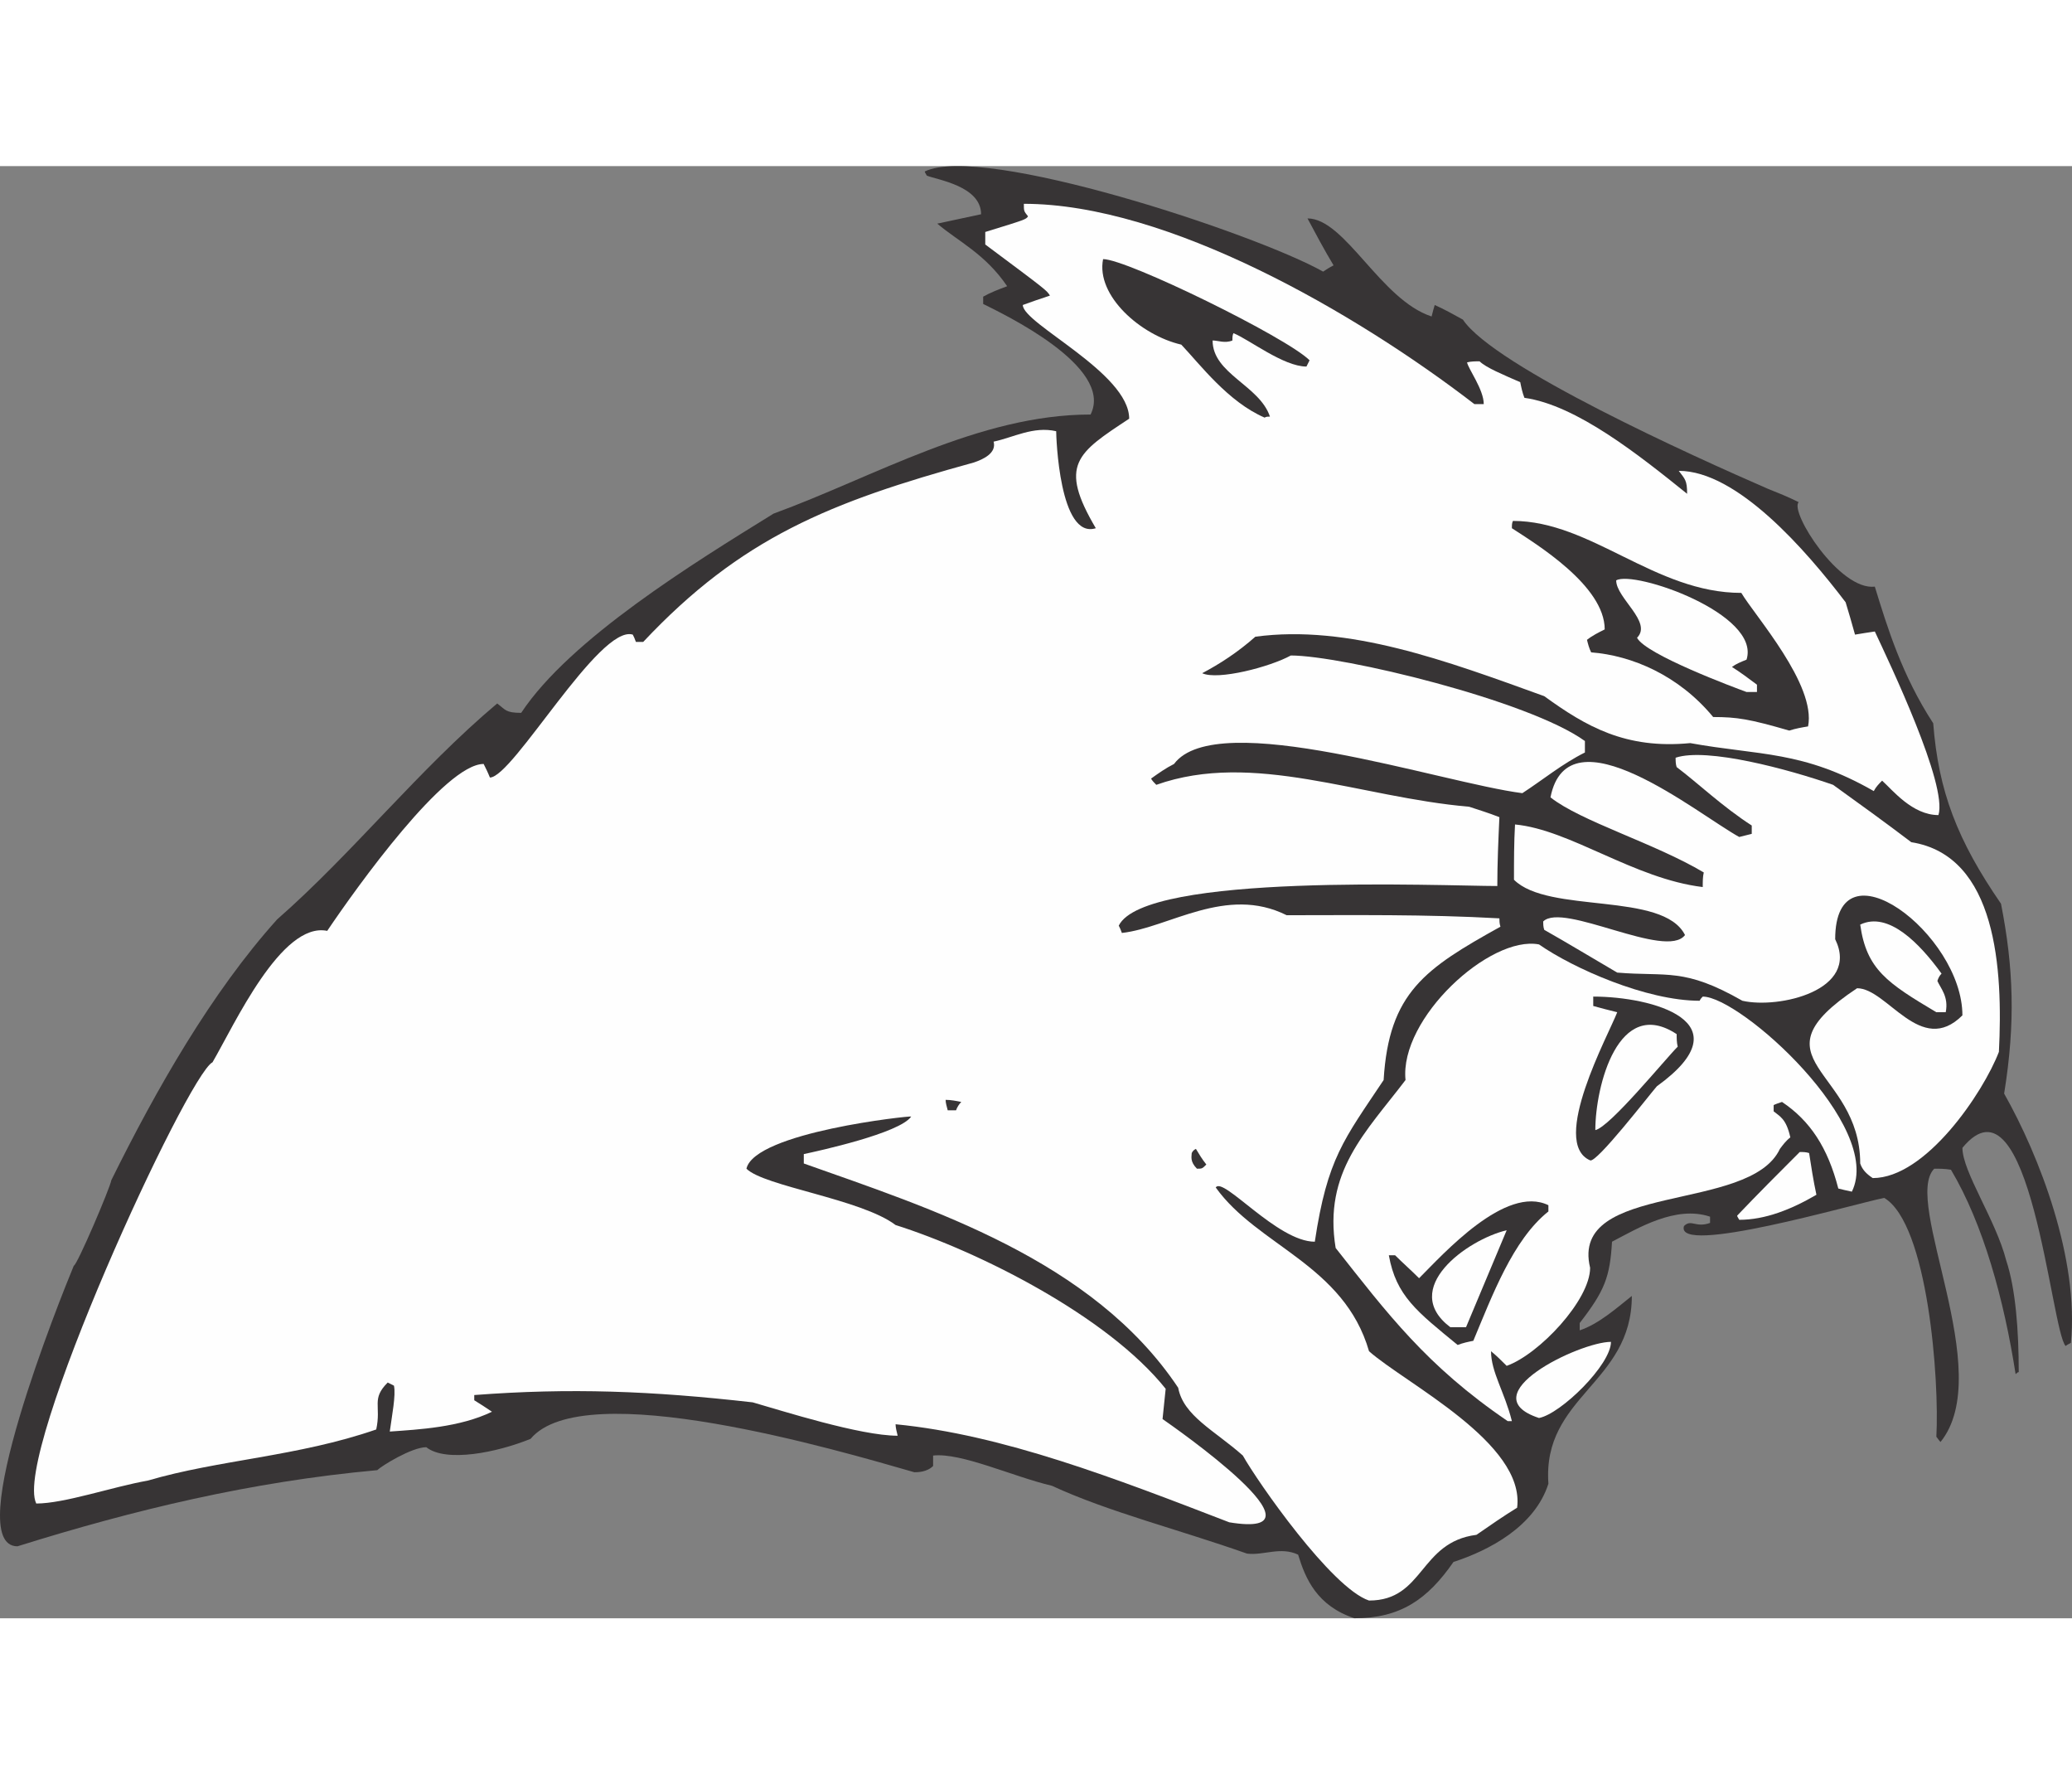<?xml version="1.0" encoding="UTF-8"?>
<!DOCTYPE svg PUBLIC "-//W3C//DTD SVG 1.1//EN" "http://www.w3.org/Graphics/SVG/1.1/DTD/svg11.dtd">
<!-- Creator: CorelDRAW -->
<svg xmlns="http://www.w3.org/2000/svg" xml:space="preserve" width="7.848in" height="6.757in" version="1.1" style="shape-rendering:geometricPrecision; text-rendering:geometricPrecision; image-rendering:optimizeQuality; fill-rule:evenodd; clip-rule:evenodd"
viewBox="0 0 7847.73 5498.84"
 xmlns:xlink="http://www.w3.org/1999/xlink"
 xmlns:xodm="http://www.corel.com/coreldraw/odm/2003">
 <rect x="0" y="0" width="7847.73" height="5498.84" fill="#808080" stroke="none"/>
 <defs>
  <style type="text/css">
   <![CDATA[
    .fil1 {fill:#FEFEFE}
    .fil0 {fill:#373435}
   ]]>
  </style>
 </defs>
 <g id="Layer_x0020__x0028_Black_x0020_and_x0020_White_x0029_">
  <g id="_2008547101840">
   <path class="fil0" d="M5129.91 5498.84c-142.2,-47.4 -185.64,-150.1 -213.3,-240.94 -67.15,-31.6 -130.35,3.95 -193.54,-3.95 -256.74,-90.84 -525.33,-157.99 -738.62,-256.74 -150.1,-35.55 -343.64,-126.4 -450.29,-114.55 0,11.85 0,23.7 0,39.5 -23.7,23.7 -59.25,23.7 -71.1,23.7 -288.34,-82.95 -1252.1,-367.34 -1453.55,-126.4 -126.4,51.35 -319.94,90.85 -394.98,31.6 -55.3,0 -169.85,71.09 -185.64,86.89 -477.93,43.45 -920.32,150.1 -1362.71,288.34 -217.24,0 165.89,-947.96 213.3,-1062.51 11.84,0 138.24,-296.24 142.19,-323.89 169.85,-343.64 379.19,-710.97 628.03,-987.46 284.39,-248.84 537.18,-568.78 833.42,-817.62 31.6,23.7 31.6,35.55 90.85,35.55 185.64,-280.44 655.68,-568.78 955.86,-754.42 379.19,-138.25 778.12,-375.24 1200.76,-375.24 90.85,-181.69 -335.74,-383.14 -406.83,-418.68 0,-11.85 0,-19.75 0,-27.65 27.65,-15.79 59.25,-27.65 90.84,-39.5 -82.94,-122.45 -185.64,-169.84 -264.64,-236.99 55.3,-11.85 110.59,-23.7 165.89,-35.55 0,-106.65 -165.89,-130.35 -205.4,-146.15 -3.95,-7.9 -7.89,-11.85 -7.89,-15.8 217.24,-106.64 1248.15,233.04 1508.85,379.19 11.85,-7.9 23.7,-15.8 39.5,-23.7 -35.55,-59.25 -67.15,-118.5 -98.74,-177.74 142.19,0 276.49,308.09 470.03,371.29 3.95,-15.8 7.9,-31.6 11.85,-43.45 35.55,15.8 71.1,35.55 106.64,55.3 118.5,177.74 880.82,521.38 1153.36,639.87 39.5,15.8 79,31.6 118.5,51.35 -35.55,35.55 154.04,335.74 288.34,319.93 47.4,154.05 102.7,335.74 221.2,517.44 19.75,256.74 90.84,442.39 256.74,683.33 47.4,240.94 55.3,450.28 11.85,718.87 134.3,236.99 284.39,628.02 252.79,944.01 -7.9,3.95 -15.8,7.9 -19.75,11.85 -55.3,-55.3 -134.29,-1062.52 -391.03,-750.48 0,90.85 126.4,272.54 165.89,426.59 35.55,106.65 47.4,264.64 47.4,422.63 -3.95,0 -7.9,3.95 -11.85,7.9 -43.45,-280.44 -122.44,-568.78 -244.89,-774.17 -23.7,-3.95 -43.45,-3.95 -63.2,-3.95 -122.45,122.45 236.99,770.22 23.7,1034.86 -7.9,-7.9 -11.85,-15.8 -15.8,-19.75 11.85,-213.29 -31.6,-805.77 -197.49,-904.52 -118.5,23.7 -793.92,221.2 -758.38,106.64 27.65,-27.65 43.45,7.9 98.75,-11.84 0,-7.9 0,-15.8 0,-23.7 -130.35,-43.45 -272.54,43.45 -371.29,94.79 -7.9,134.3 -27.65,185.64 -122.45,308.09 0,7.9 0,15.8 0,27.65 71.1,-23.7 138.24,-82.95 197.49,-130.35 0,331.79 -339.69,379.19 -315.98,710.97 -51.35,161.95 -225.15,252.79 -359.44,296.25 -98.75,142.19 -201.44,213.29 -375.24,213.29z"/>
   <path class="fil1" d="M5185.2 5431.69c-142.2,-47.4 -422.63,-450.28 -477.93,-549.03 -106.65,-94.79 -225.15,-150.09 -244.89,-256.74 -323.89,-485.83 -940.07,-679.37 -1418,-849.22 0,-11.84 0,-23.7 0,-35.55 55.3,-11.85 363.39,-79 406.83,-142.2 0,-3.95 -592.48,59.25 -624.07,197.49 67.15,67.15 434.49,114.55 564.83,213.3 312.04,98.74 801.82,343.64 1023.02,620.12 -3.95,35.55 -7.9,75.05 -11.85,114.55 39.5,27.65 659.63,458.19 252.79,391.04 -430.54,-165.89 -857.12,-331.79 -1263.96,-371.29 0,11.85 3.95,27.65 7.9,43.45 -142.19,0 -438.44,-94.79 -549.03,-126.4 -383.13,-43.45 -691.22,-55.3 -1054.61,-27.65 0,3.95 0,11.85 0,19.75 19.75,11.84 43.45,27.65 67.15,43.45 -122.45,59.25 -276.49,67.15 -387.09,75.05 7.9,-59.25 23.7,-138.25 15.8,-173.79 -7.9,-3.95 -15.8,-7.9 -23.7,-11.85 -63.2,63.2 -23.7,86.89 -43.45,177.74 -296.24,102.69 -596.43,114.55 -865.02,193.54 -134.3,23.7 -315.99,86.89 -422.63,86.89 -90.85,-185.64 572.73,-1623.39 667.53,-1670.79 82.95,-142.2 260.69,-533.24 434.49,-497.68 114.55,-169.84 446.33,-631.98 592.48,-631.98 7.9,15.8 15.8,31.6 23.7,51.35 86.89,0 414.73,-580.63 541.13,-541.13 3.95,7.9 7.9,15.8 11.85,27.65 7.89,0 15.79,0 27.65,0 371.29,-394.99 707.02,-529.28 1252.1,-679.38 35.55,-11.85 86.9,-35.55 75.05,-79 75.05,-15.79 150.1,-59.25 236.99,-39.5 0,19.75 11.85,410.78 150.1,367.34 -142.2,-240.94 -71.1,-284.39 126.4,-414.73 0,-173.79 -402.89,-359.44 -402.89,-430.54 31.6,-11.85 67.15,-23.7 102.7,-35.55 -11.85,-19.75 -11.85,-19.75 -244.89,-193.54 0,-15.8 0,-31.6 0,-47.4 154.04,-47.4 154.04,-47.4 161.94,-59.25 -15.8,-19.75 -15.8,-19.75 -15.8,-47.4 545.08,0 1260.01,414.73 1706.34,758.38 11.85,0 23.7,0 35.55,0 0,-55.3 -59.25,-134.3 -63.2,-158 15.79,-3.95 31.6,-3.95 47.4,-3.95 23.7,23.7 90.84,51.35 154.04,79 3.95,19.75 7.9,39.5 15.8,59.25 197.49,27.65 434.49,217.25 616.18,363.39 0,-51.35 -7.9,-55.3 -31.6,-86.89 221.19,0 481.88,300.19 631.97,497.68 11.85,39.5 23.7,79 35.55,122.45 23.7,-3.95 47.4,-7.9 75.04,-11.84 55.3,118.5 276.49,580.63 240.94,695.17 -98.74,0 -173.79,-94.79 -213.29,-130.35 -11.85,11.85 -23.7,23.7 -31.6,39.5 -268.59,-154.05 -434.48,-134.3 -695.17,-181.69 -244.89,23.7 -394.99,-63.2 -552.98,-177.74 -371.29,-134.3 -742.58,-272.54 -1094.11,-225.15 -67.15,59.25 -134.3,102.7 -201.44,138.25 59.25,27.65 256.74,-23.7 335.74,-67.15 193.54,0 900.57,169.84 1113.86,323.89 0,11.85 0,27.65 0,43.45 -86.89,43.45 -157.99,102.69 -236.99,154.04 -308.09,-39.5 -1157.31,-327.83 -1319.25,-110.59 -31.6,15.8 -59.25,35.55 -86.9,55.3 3.95,7.9 11.85,15.8 19.75,23.7 367.34,-130.35 770.22,47.4 1184.96,82.95 35.55,11.84 75.04,23.7 114.55,39.5 -3.95,86.9 -7.9,173.79 -7.9,260.69 -205.4,0 -1335.05,-51.35 -1433.8,150.09 3.95,7.9 7.9,15.8 11.85,27.65 177.74,-19.75 394.99,-181.69 624.08,-67.15 252.79,0 525.33,-3.95 805.77,11.85 0,7.9 0,19.75 3.95,31.6 -284.39,158 -422.63,248.84 -442.39,580.63 -150.1,225.14 -213.3,296.24 -260.69,612.22 -142.19,0 -347.59,-248.84 -375.24,-205.39 158,221.19 485.83,292.29 580.63,620.13 138.25,122.45 592.48,347.59 560.88,592.48 -51.35,31.6 -102.7,67.15 -154.05,102.69 -217.24,27.65 -197.49,248.84 -406.83,248.84z"/>
   <path class="fil1" d="M5710.53 4752.31c-308.09,-209.34 -458.18,-410.78 -651.73,-655.68 -47.4,-288.34 114.55,-438.44 264.64,-635.92 -23.7,-233.05 319.93,-549.03 505.58,-513.48 130.35,90.85 406.84,213.3 608.28,213.3 3.95,-7.9 7.9,-11.85 11.85,-15.8 142.2,0 687.28,489.78 564.83,738.63 -19.75,-3.95 -35.55,-7.9 -51.35,-11.85 -39.5,-154.05 -106.65,-256.74 -213.3,-327.84 -11.85,3.95 -23.7,7.9 -31.6,11.85 0,7.9 0,15.8 0,23.7 23.7,19.75 47.4,27.65 63.2,98.74 -15.8,11.85 -27.65,27.65 -39.5,43.45 -114.55,244.89 -797.87,122.45 -718.87,450.29 0,122.45 -193.54,327.83 -315.99,371.29 -19.75,-19.75 -39.5,-39.5 -59.25,-55.3 0,78.99 51.35,154.04 79,264.64 -7.9,0 -11.85,0 -15.8,0z"/>
   <path class="fil1" d="M5829.03 4740.46c-264.64,-86.89 154.05,-288.34 272.54,-288.34 0,86.9 -189.59,272.54 -272.54,288.34z"/>
   <path class="fil0" d="M5520.94 4463.97c-154.04,-126.4 -233.04,-185.64 -260.69,-339.69 7.89,0 15.79,0 23.7,0 27.65,27.65 59.25,55.3 90.85,86.89 90.84,-90.84 327.83,-355.49 489.78,-276.49 0,7.9 0,15.8 0,23.7 -134.3,106.65 -213.3,319.94 -284.39,489.78 -19.75,3.95 -39.5,7.9 -59.25,15.8z"/>
   <path class="fil1" d="M5493.29 4396.82c-193.54,-146.14 63.2,-331.78 213.29,-367.34 -51.35,122.45 -102.69,244.89 -154.04,367.34 -19.75,0 -39.5,0 -59.25,0z"/>
   <path class="fil1" d="M6587.41 3989.99c-3.95,-7.9 -7.9,-11.85 -7.9,-15.8 79,-82.95 157.99,-161.94 236.99,-240.94 11.85,0 23.7,0 35.55,3.95 7.9,51.35 15.8,102.69 27.65,157.99 -94.8,55.3 -193.54,94.8 -292.29,94.8z"/>
   <path class="fil1" d="M7092.98 3831.99c-23.7,-15.79 -39.5,-31.6 -47.4,-55.3 0,-359.44 -422.63,-391.03 -11.85,-663.58 114.55,0 240.94,260.69 398.94,102.7 0,-308.09 -481.88,-671.48 -481.88,-288.34 94.79,193.54 -213.3,264.64 -351.54,233.05 -221.2,-126.4 -284.39,-90.85 -473.99,-106.65 -94.79,-55.3 -185.64,-110.59 -276.49,-161.94 -3.95,-11.85 -3.95,-23.7 -3.95,-31.6 75.05,-75.04 466.08,146.15 537.18,51.35 -82.95,-165.9 -517.43,-79 -647.78,-209.35 0,-71.1 0,-142.2 3.95,-209.34 209.34,19.75 450.28,205.39 710.97,236.99 0,-19.75 0,-39.5 3.95,-55.3 -185.64,-110.6 -466.08,-193.54 -580.63,-284.39 67.14,-339.69 556.93,63.2 714.92,150.1 15.79,-3.95 31.6,-7.9 47.4,-11.85 0,-11.85 0,-23.7 0,-31.6 -110.59,-71.09 -205.4,-161.94 -284.39,-221.19 -3.95,-11.85 -3.95,-23.7 -3.95,-35.55 118.5,-39.5 426.59,43.45 596.43,102.69 98.74,71.1 197.49,142.2 296.24,217.24 323.89,51.35 347.59,481.88 331.79,793.92 -59.25,154.05 -276.49,477.93 -477.94,477.93z"/>
   <path class="fil0" d="M4533.48 3796.45c-27.65,-27.65 -19.75,-47.4 -19.75,-59.25 3.95,-7.9 7.9,-11.85 15.8,-15.8 11.84,19.75 23.7,39.5 39.5,59.25 -15.8,15.8 -15.8,15.8 -35.55,15.8z"/>
   <path class="fil0" d="M6022.57 3764.85c-154.04,-67.15 71.1,-477.94 102.69,-560.88 -31.6,-7.9 -63.2,-15.8 -90.84,-23.7 0,-11.85 0,-23.7 0,-35.55 221.19,0 580.63,94.79 240.94,339.69 -27.65,31.6 -229.09,292.29 -252.79,280.44z"/>
   <path class="fil1" d="M6042.32 3650.3c0,-165.89 86.89,-509.53 308.09,-363.39 0,15.8 0,31.6 3.95,47.4 -47.4,47.4 -256.74,304.14 -312.04,315.98z"/>
   <path class="fil0" d="M3589.46 3575.26c-3.95,-15.8 -7.9,-27.65 -7.9,-39.5 19.75,0 39.5,3.95 59.25,7.9 -7.9,7.9 -15.79,19.75 -19.75,31.6 -11.85,0 -23.7,0 -31.6,0z"/>
   <path class="fil1" d="M7333.92 3203.97c-185.64,-110.59 -264.64,-161.95 -288.34,-331.79 106.64,-51.35 225.14,71.1 308.09,185.64 -7.9,7.9 -11.85,15.8 -15.8,27.65 11.85,27.65 43.45,59.25 31.6,118.5 -11.85,0 -23.7,0 -35.55,0z"/>
   <path class="fil0" d="M6777 2137.5c-150.1,-43.45 -197.49,-51.35 -288.34,-51.35 -130.34,-157.99 -308.09,-233.04 -462.13,-244.89 -7.9,-15.79 -11.85,-31.6 -15.8,-47.4 19.75,-15.8 43.45,-27.65 67.15,-39.5 0,-165.9 -260.69,-323.89 -351.54,-383.14 0,-11.85 0,-19.75 3.95,-27.65 296.24,0 537.18,272.54 865.02,272.54 51.35,86.9 284.39,347.59 252.79,505.58 -23.7,3.95 -47.4,7.9 -71.09,15.79z"/>
   <path class="fil1" d="M6615.05 1991.36c-43.45,-15.8 -383.13,-142.2 -414.73,-205.4 59.25,-59.25 -79,-150.09 -79,-217.24 67.15,-39.5 549.03,126.4 493.73,300.19 -19.75,7.9 -39.5,15.8 -55.3,27.65 31.6,19.75 63.2,43.45 94.8,67.15 0,7.9 0,15.8 0,27.65 -15.8,0 -27.65,0 -39.5,0z"/>
   <path class="fil0" d="M4790.21 952.55c-138.24,-59.25 -244.89,-201.44 -315.98,-276.49 -154.05,-35.55 -323.89,-185.64 -296.25,-323.88 90.85,0 695.18,296.24 782.08,383.13 -3.95,7.9 -7.9,15.8 -11.85,23.7 -86.9,0 -217.25,-102.69 -276.49,-126.4 -3.95,7.9 -3.95,15.8 -3.95,27.65 -27.65,11.85 -55.3,0 -75.04,0 0,126.4 177.74,169.84 217.24,288.34 -7.9,0 -15.8,0 -19.75,3.95z"/>
  </g>
 </g>
</svg>
